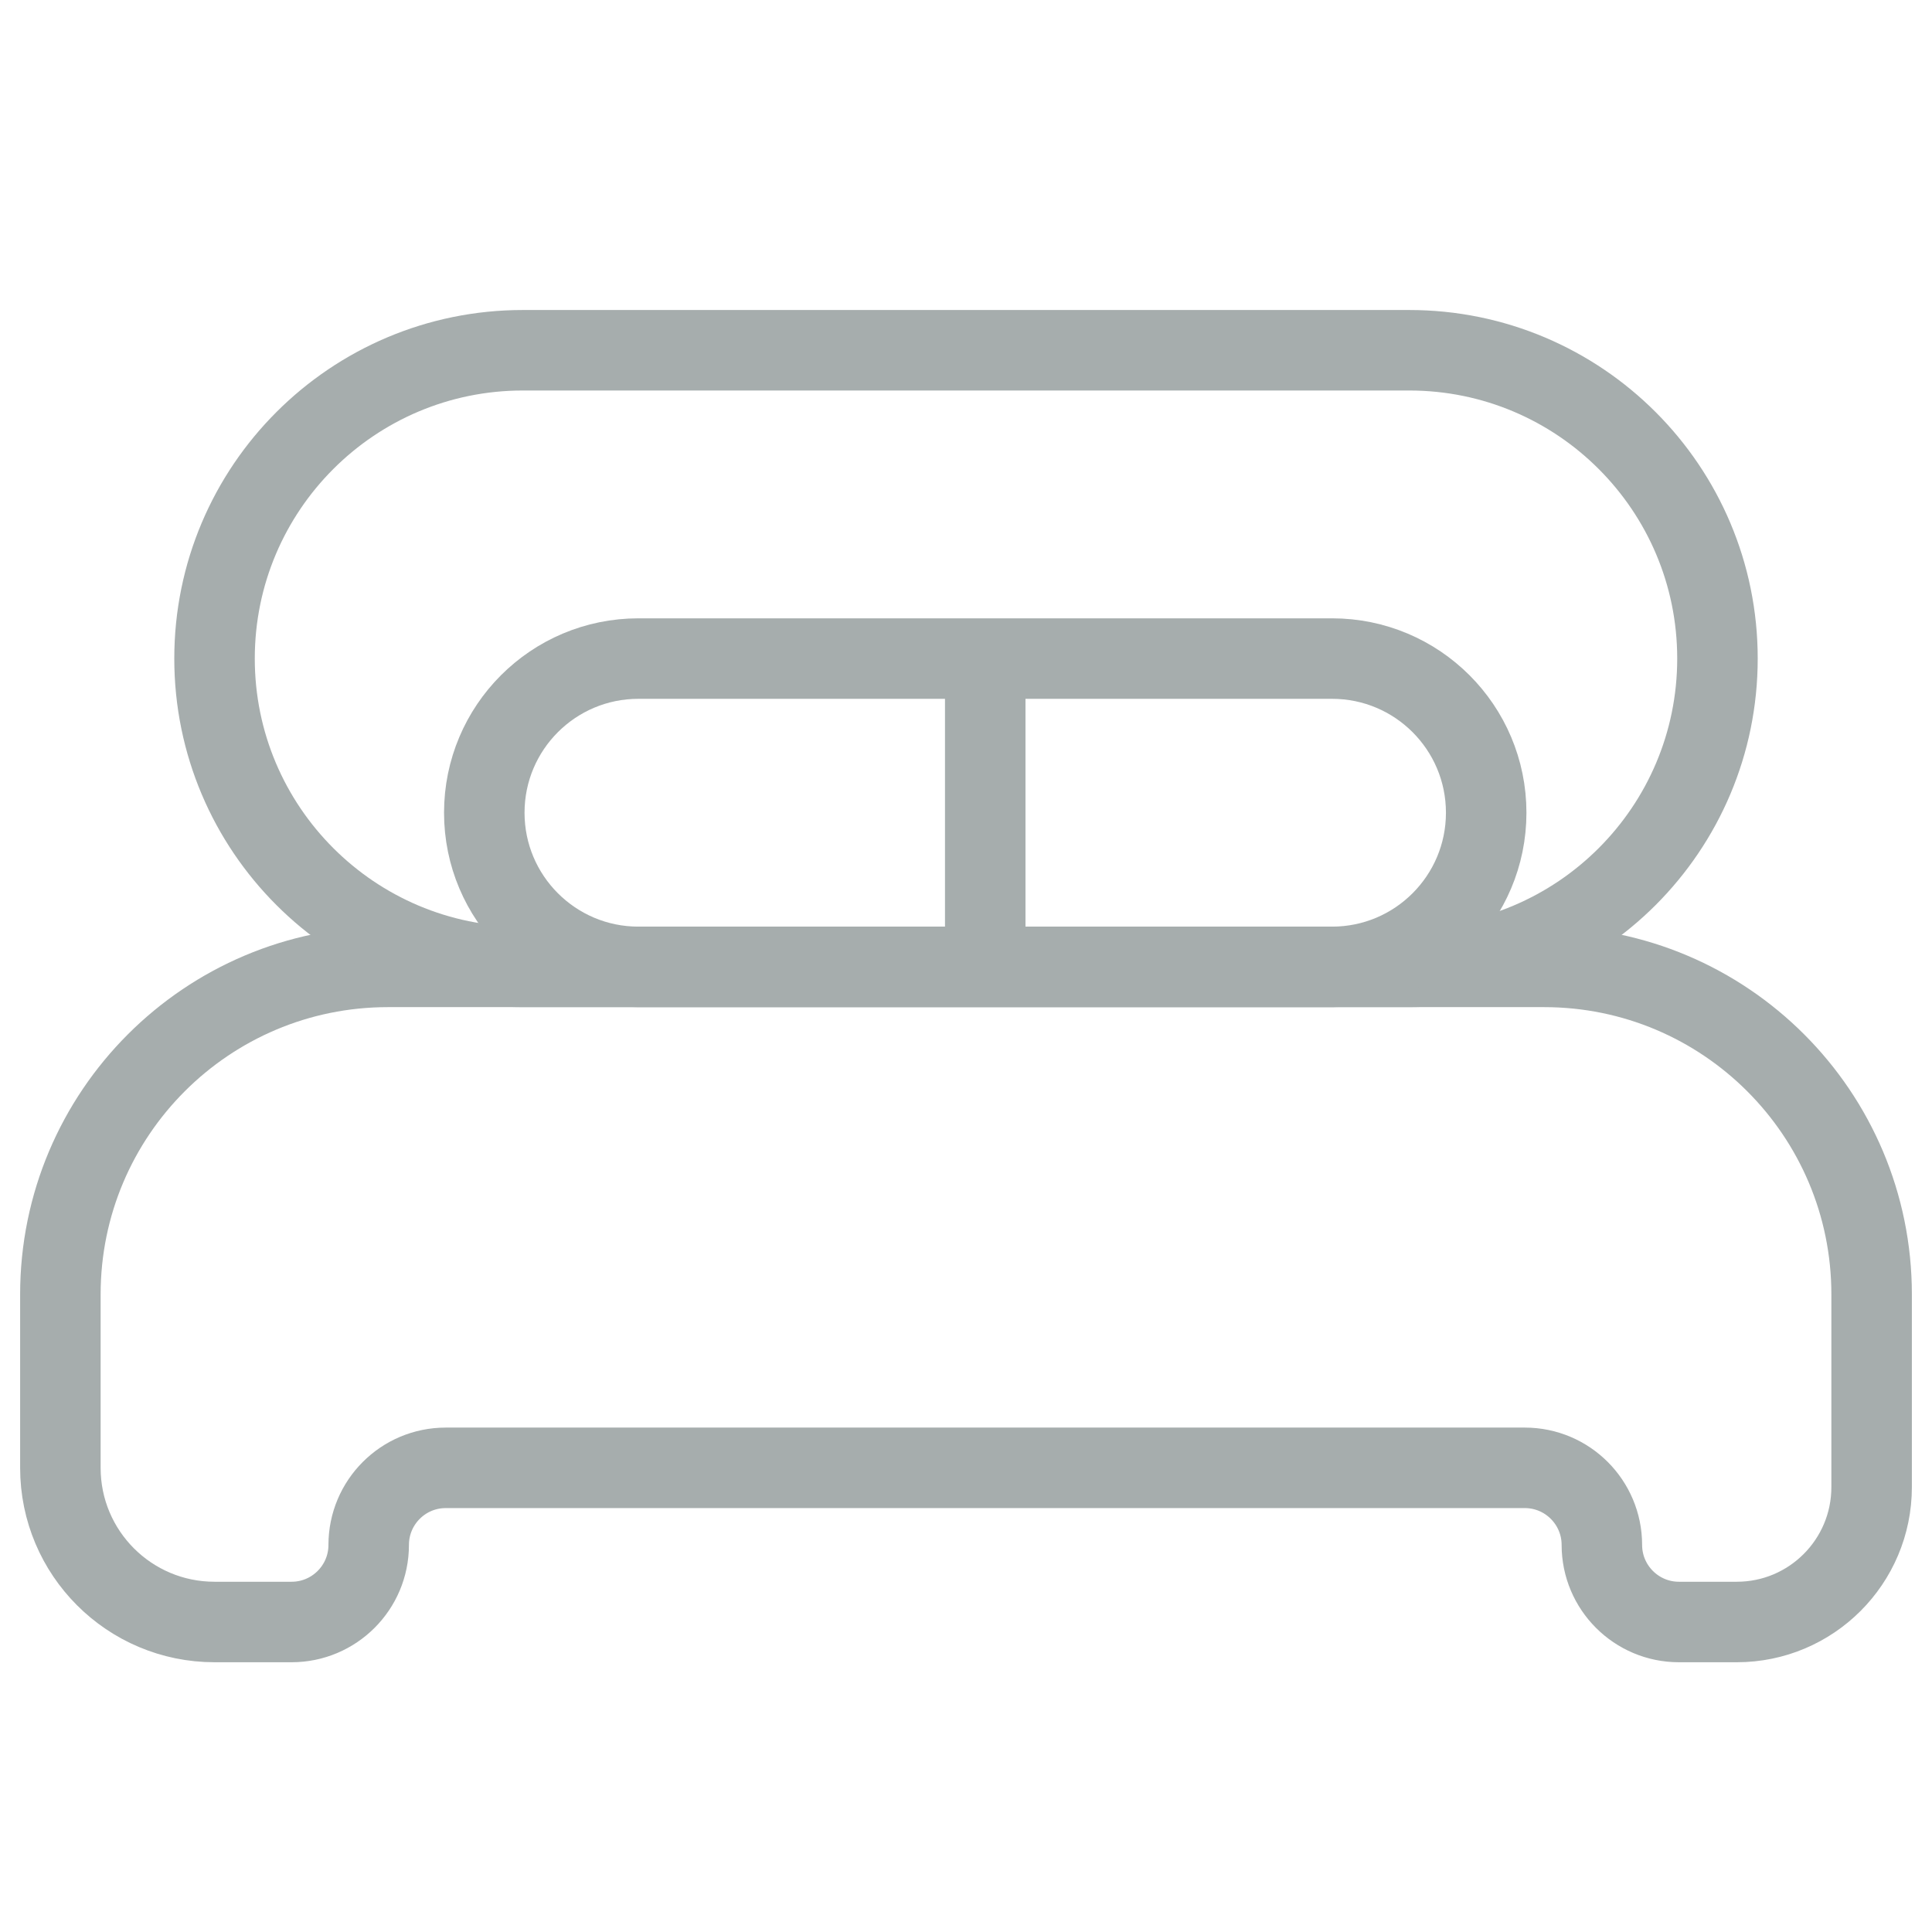 <svg width="24" height="24" viewBox="0 0 24 24" fill="none" xmlns="http://www.w3.org/2000/svg">
<path d="M0.75 16.08V18.234C0.75 19.292 1.607 20.149 2.665 20.149H3.622C4.151 20.149 4.58 19.72 4.58 19.192C4.58 18.663 5.008 18.234 5.537 18.234H18.942C19.47 18.234 19.899 18.663 19.899 19.192C19.899 19.72 20.328 20.149 20.856 20.149H21.575C22.5 20.149 23.25 19.399 23.25 18.473V16.08C23.25 13.832 21.428 12.011 19.181 12.011H4.819C2.572 12.011 0.75 13.832 0.75 16.08Z" stroke="#A6ADAD"/>
<path d="M17.506 4.351H6.495C4.38 4.351 2.665 6.066 2.665 8.181C2.665 10.296 4.38 12.011 6.495 12.011H17.506C19.621 12.011 21.335 10.296 21.335 8.181C21.335 6.066 19.621 4.351 17.506 4.351Z" stroke="#A6ADAD"/>
<path d="M16.547 8.181H7.931C6.873 8.181 6.016 9.038 6.016 10.096C6.016 11.153 6.873 12.011 7.931 12.011H16.547C17.605 12.011 18.462 11.153 18.462 10.096C18.462 9.038 17.605 8.181 16.547 8.181Z" stroke="#A6ADAD"/>
<path d="M12.239 8.181V12.011" stroke="#A6ADAD"/>
</svg>
